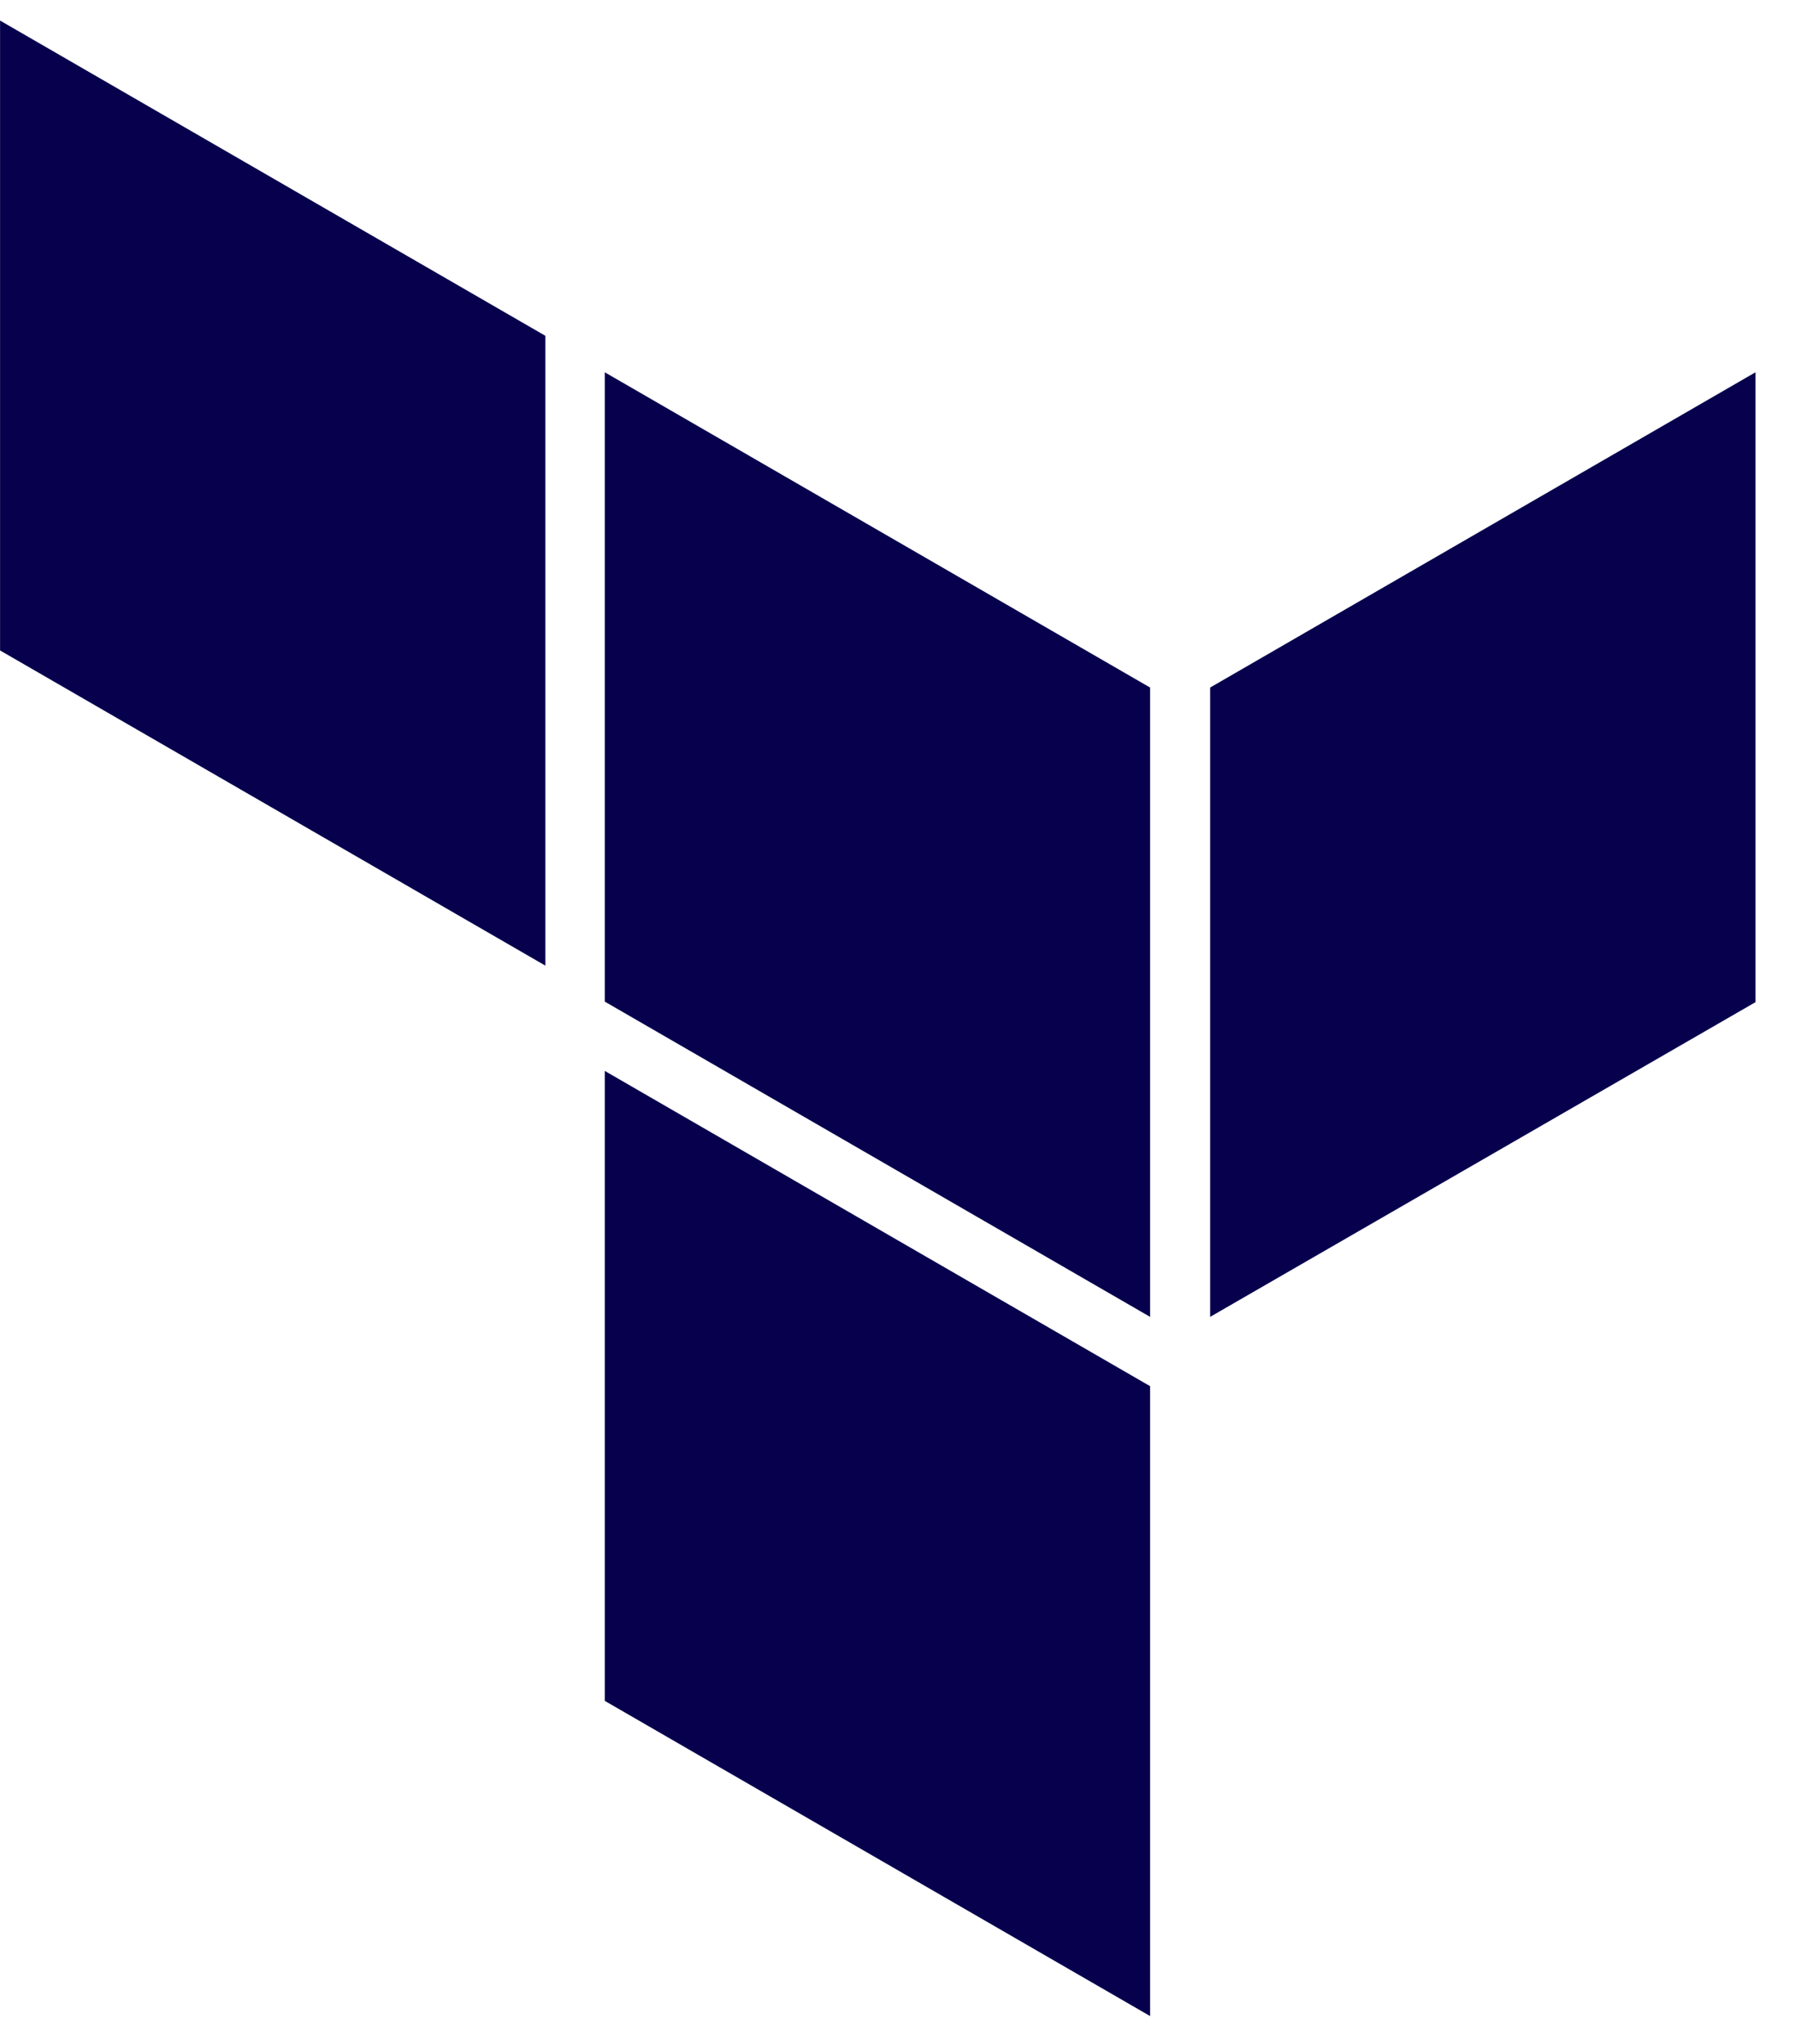 <svg width="29" height="33" viewBox="0 0 29 33" fill="none" xmlns="http://www.w3.org/2000/svg">
<path d="M19.551 11.101V21.262L28.361 16.181V6.011L19.551 11.101Z" fill="#07004D"/>
<path d="M9.771 6.011L18.581 11.101V21.262L9.771 16.172V6.011Z" fill="#07004D"/>
<path d="M0.001 0.332V10.502L8.811 15.591V5.422L0.001 0.332ZM9.771 27.462L18.581 32.551V22.381L9.771 17.291V27.462Z" fill="#07004D"/>
</svg>
